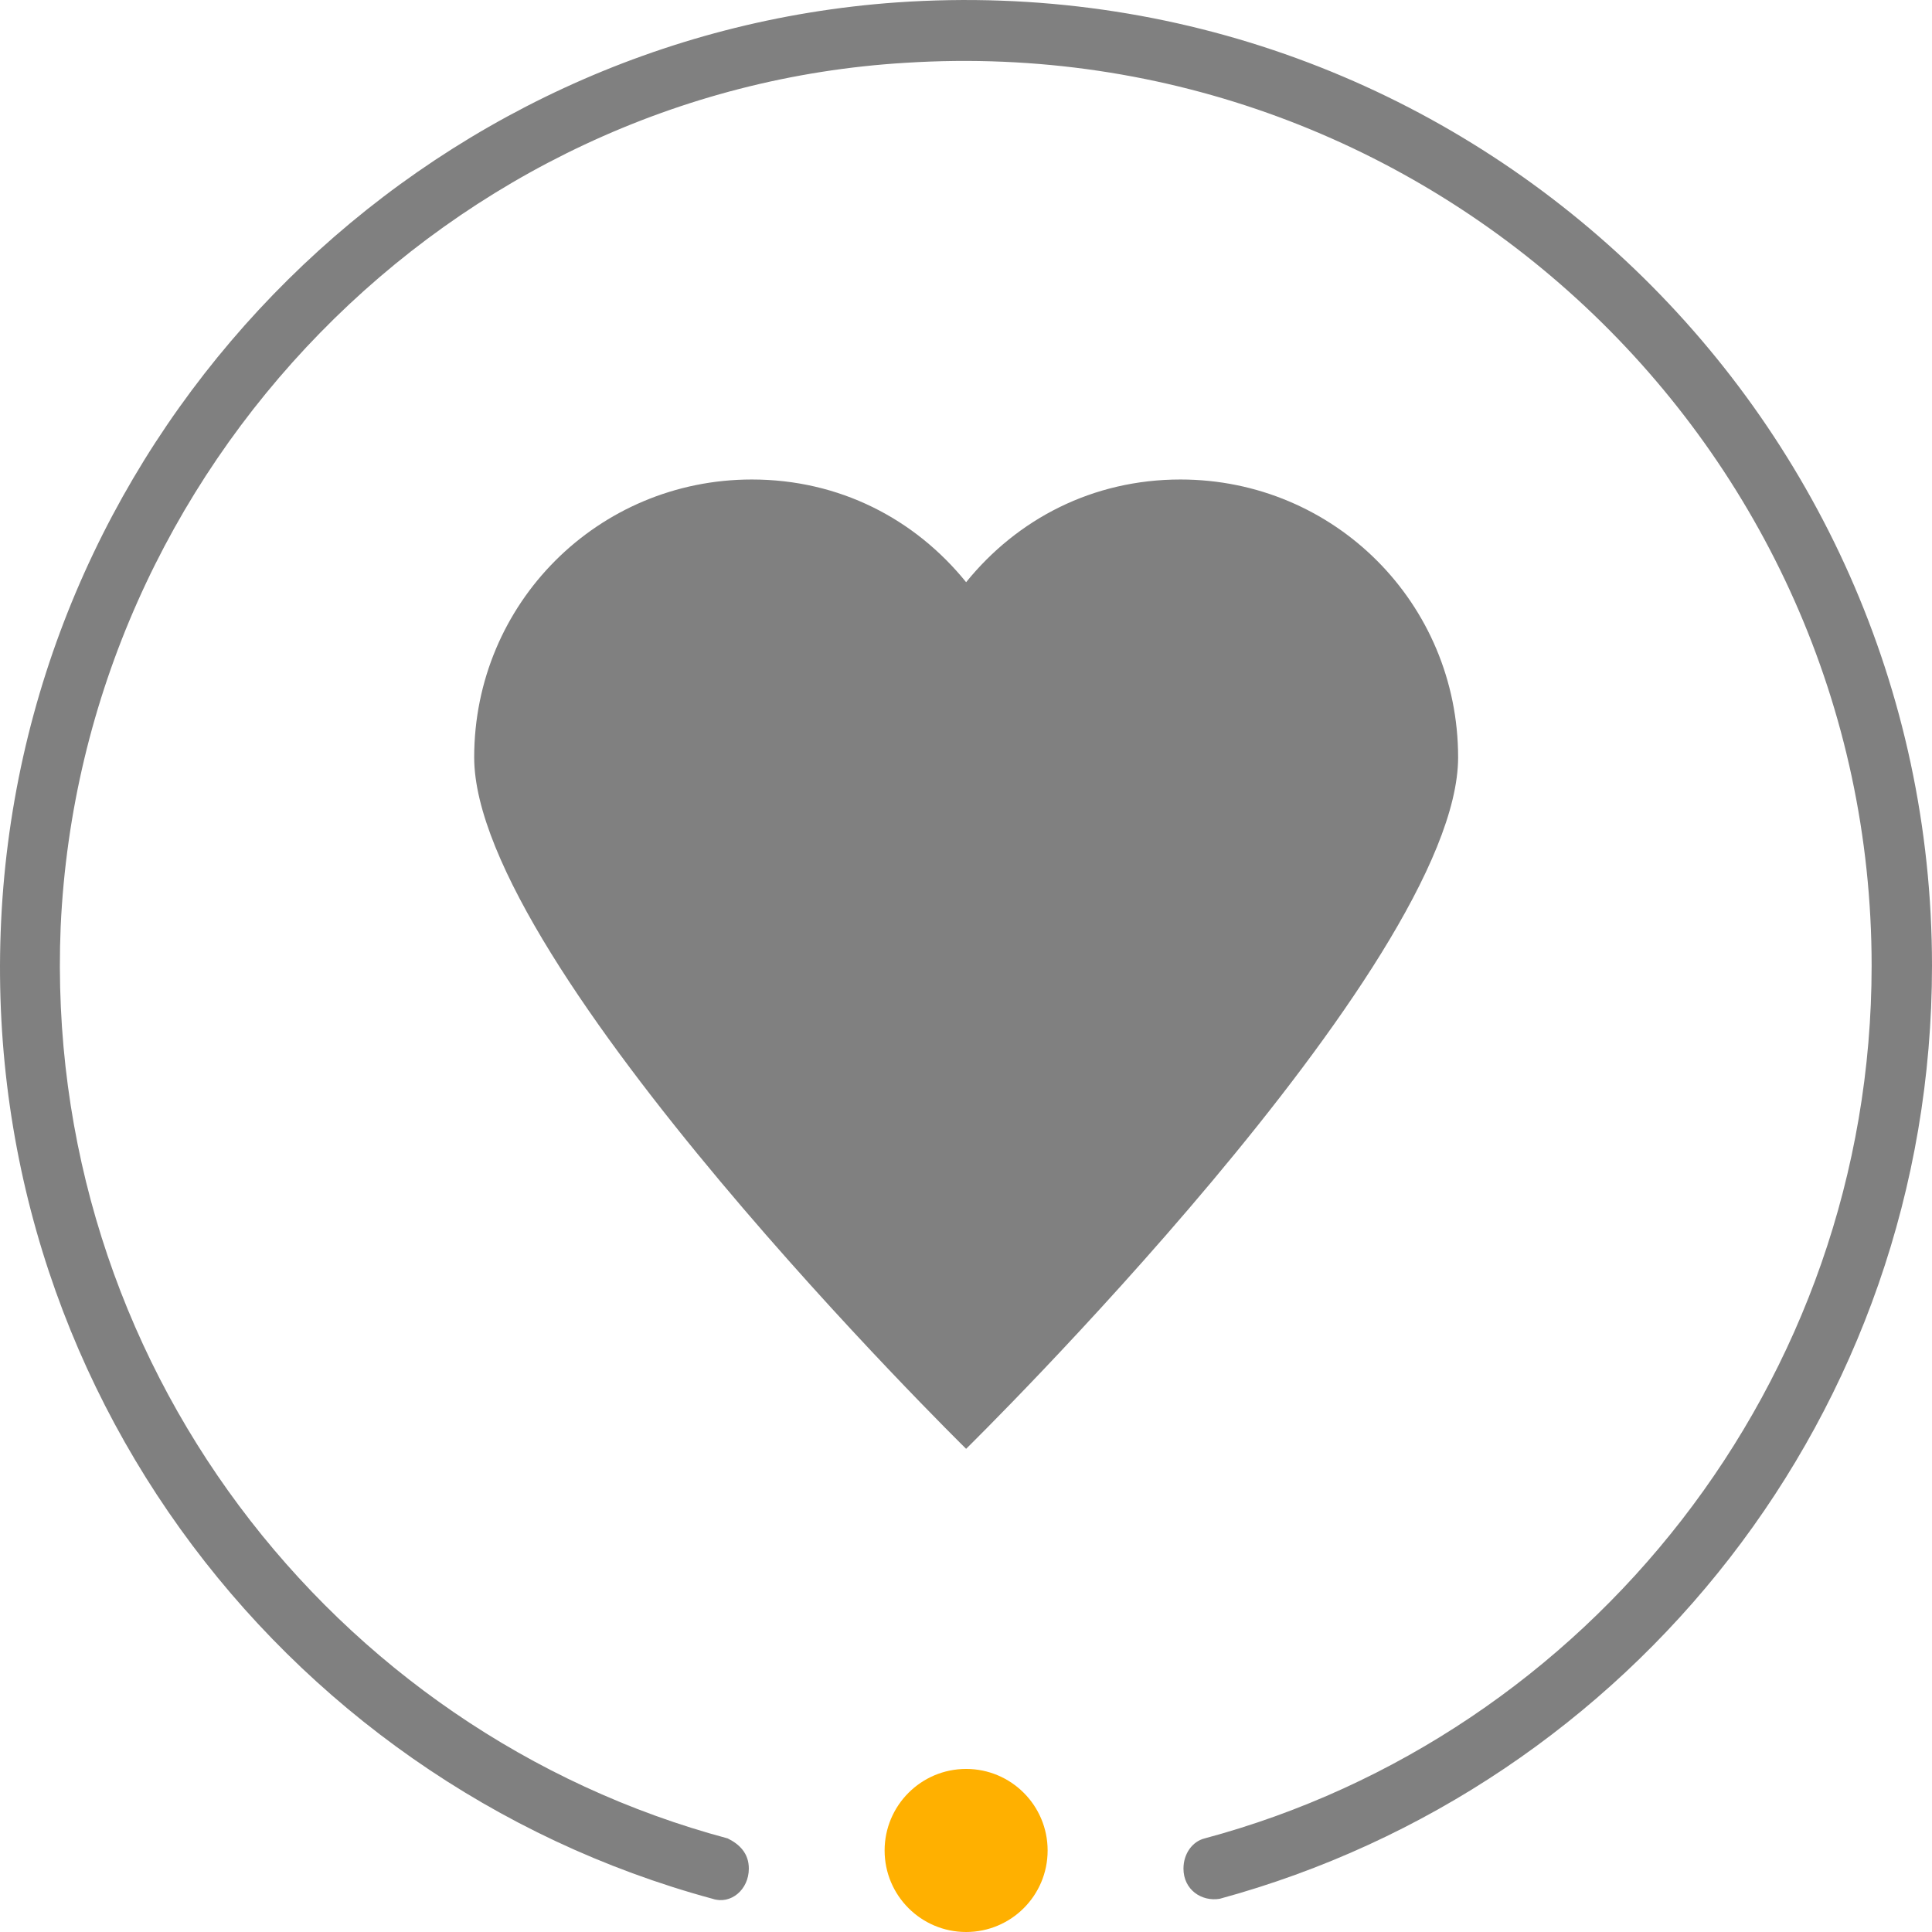 <svg width="32" height="32" viewBox="0 0 32 32" fill="none" xmlns="http://www.w3.org/2000/svg">
<g id="Heart">
<path id="Vector" d="M16.002 23.997C16.002 23.997 24.151 15.995 24.151 12.544C24.151 9.993 22.101 7.942 19.552 7.942C18.102 7.942 16.852 8.593 16.002 9.643C15.152 8.593 13.903 7.942 12.453 7.942C9.903 7.942 7.854 9.993 7.854 12.544C7.854 15.995 16.002 23.997 16.002 23.997Z" fill="#808080"/>
<path id="Vector_2" d="M14.853 0.04C7.054 0.59 0.705 6.842 0.055 14.694C-0.595 22.647 4.604 29.499 11.803 31.45C12.103 31.55 12.403 31.3 12.403 30.95C12.403 30.7 12.253 30.549 12.053 30.45C5.504 28.699 0.705 22.547 1.005 15.345C1.355 7.742 7.454 1.49 15.003 1.04C23.701 0.49 31 7.392 31 15.995C31 22.897 26.301 28.749 19.952 30.45C19.752 30.5 19.602 30.7 19.602 30.95C19.602 31.3 19.902 31.5 20.202 31.45C27.001 29.599 32 23.397 32 15.995C32 6.792 24.201 -0.61 14.853 0.04Z" fill="#808080"/>
<path id="Vector_3" d="M16.002 32C16.748 32 17.352 31.396 17.352 30.65C17.352 29.904 16.748 29.299 16.002 29.299C15.257 29.299 14.652 29.904 14.652 30.65C14.652 31.396 15.257 32 16.002 32Z" fill="#FFB000"/>
</g>
</svg>
